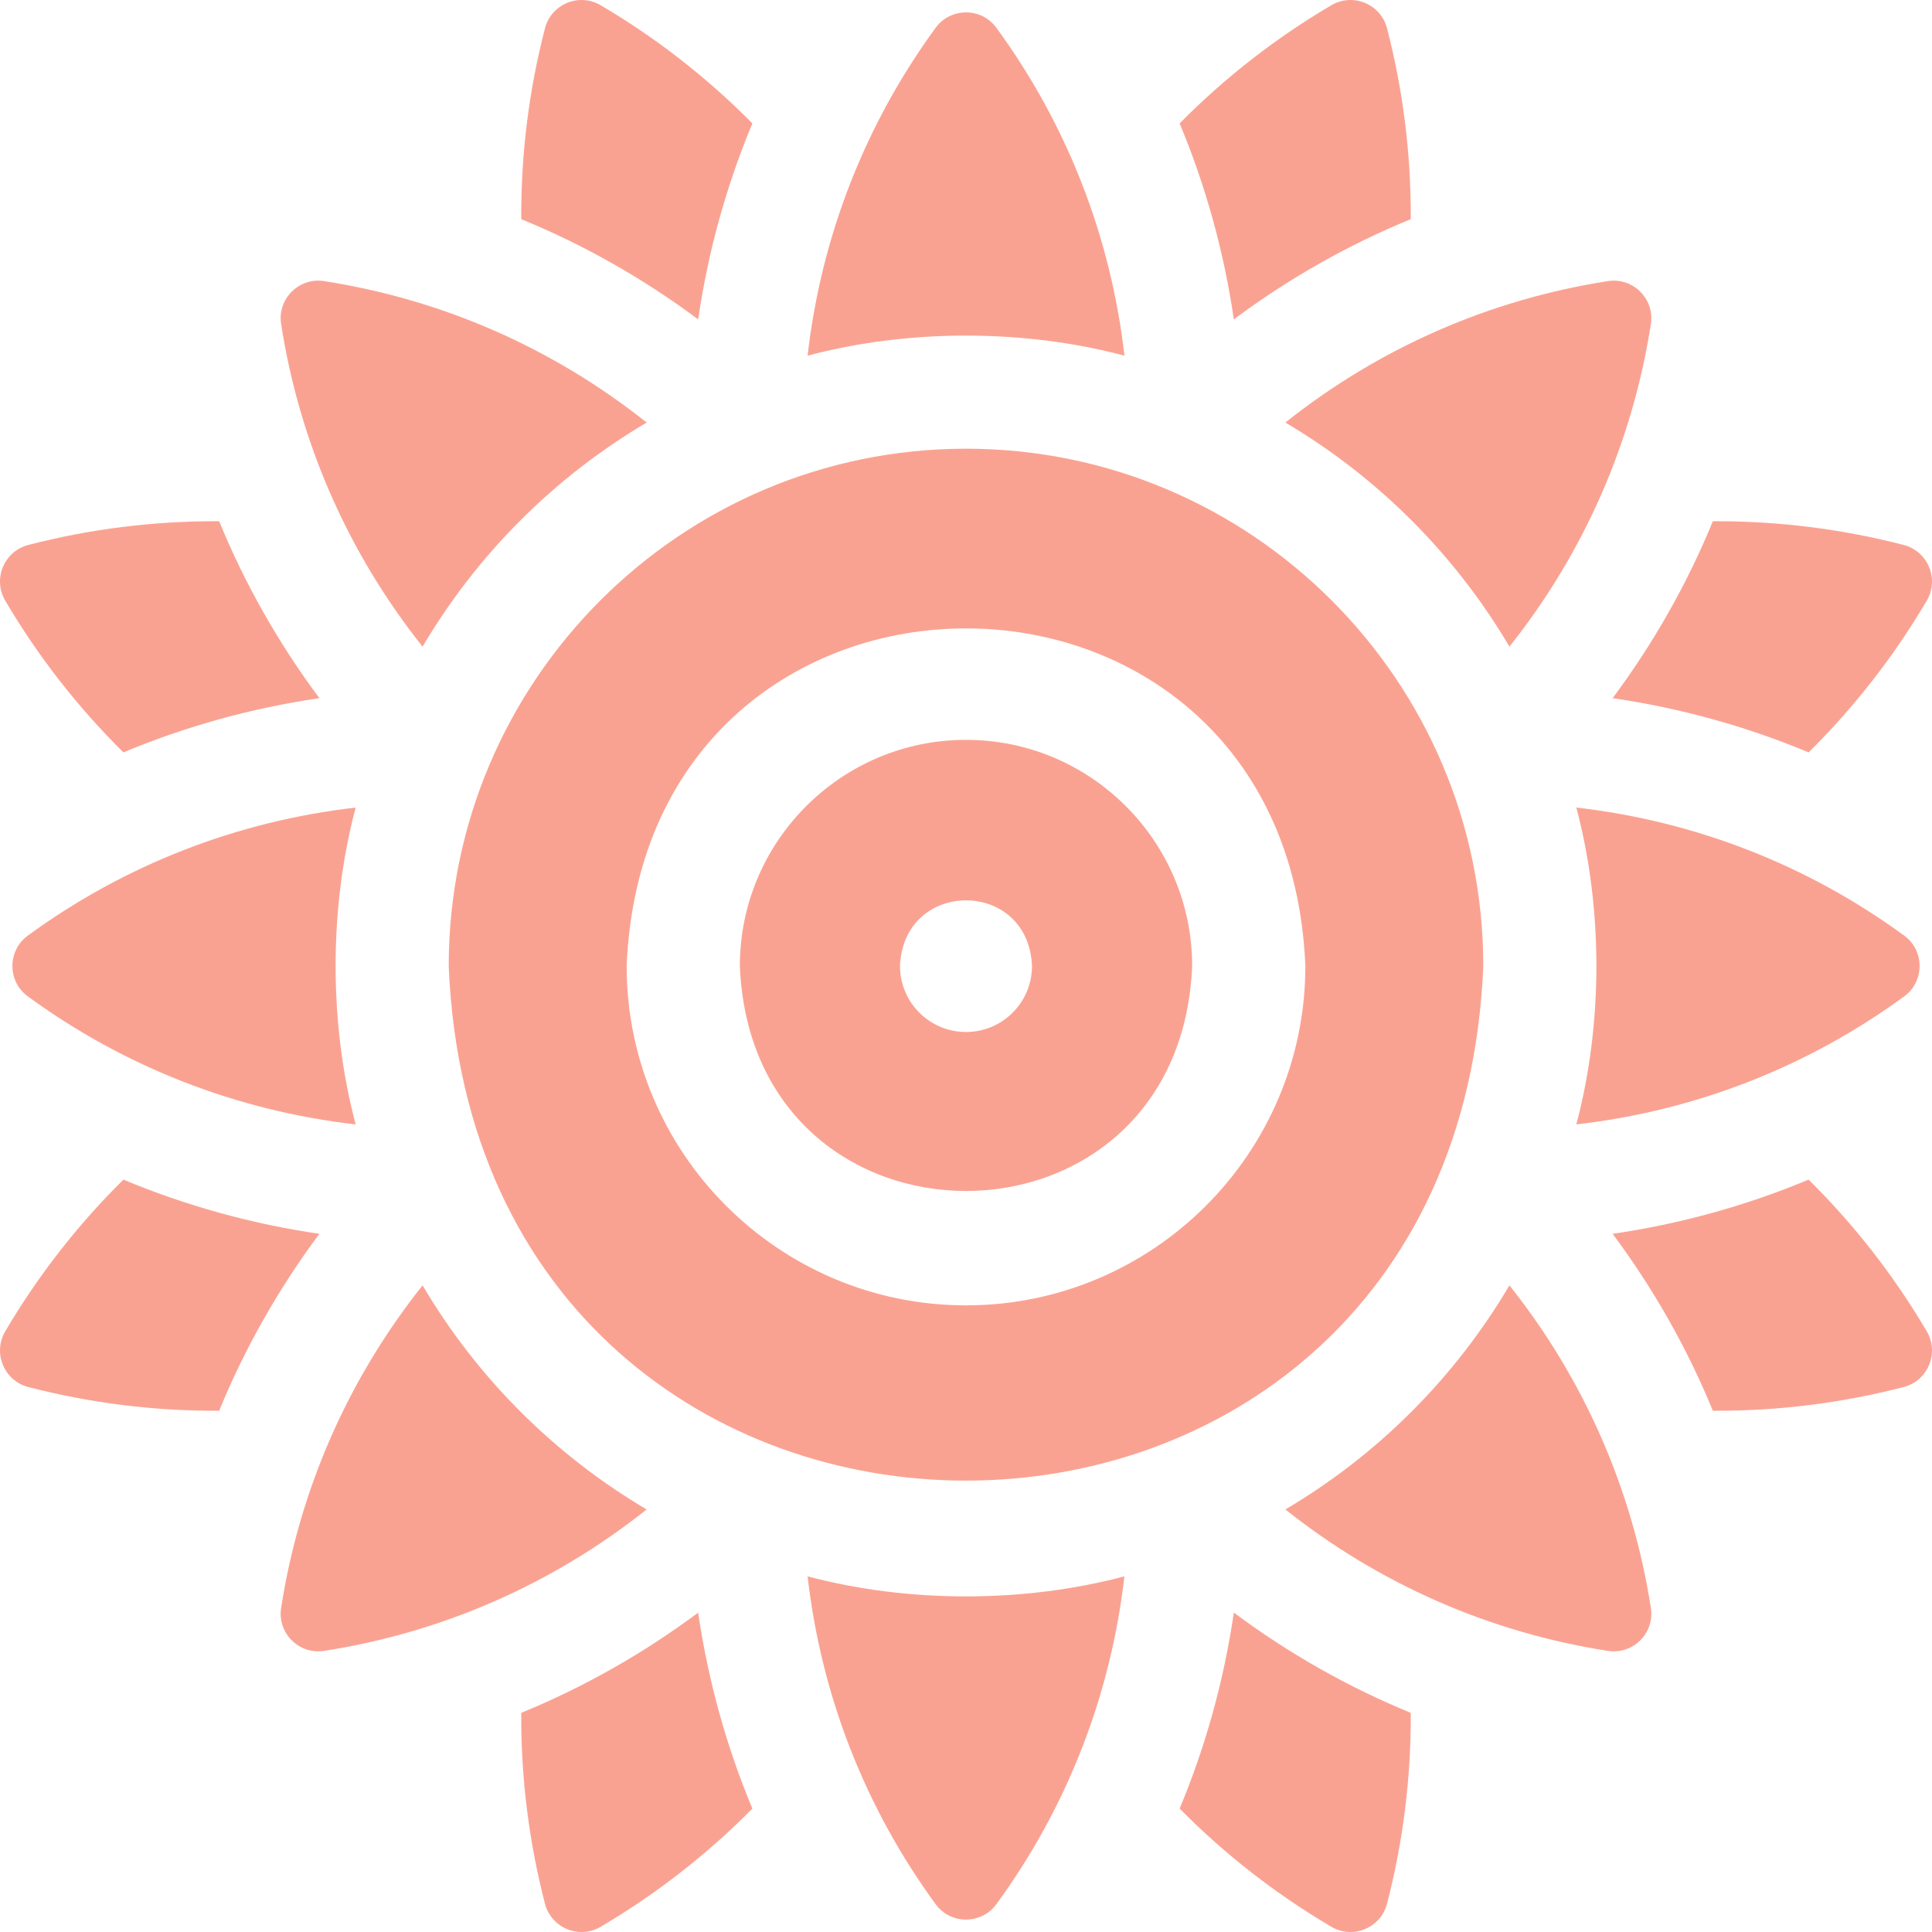 <?xml version="1.0" encoding="UTF-8"?> <svg xmlns="http://www.w3.org/2000/svg" id="Layer_1" height="512px" viewBox="0 0 512 512" width="512px"> <g> <path d="m256 118.91c-75.59 0-137.086 61.499-137.086 137.09 7.53 181.869 266.671 181.816 274.174-.001-.001-75.591-61.498-137.089-137.088-137.089zm0 227.023c-49.589 0-89.933-40.344-89.933-89.933 4.94-119.309 174.945-119.274 179.867.001 0 49.588-40.344 89.932-89.934 89.932z" fill="#faa292"></path> <path d="m256 196.067c-33.047 0-59.933 26.886-59.933 59.933 3.292 79.51 116.587 79.486 119.867 0 0-33.047-26.886-59.933-59.934-59.933zm0 77.423c-9.654 0-17.49-7.837-17.49-17.49.946-23.205 34.036-23.198 34.979 0 .001 9.653-7.835 17.49-17.489 17.49z" fill="#faa292"></path> <path d="m312.611 479.295c12.051 12.184 25.497 22.654 40.208 31.319 5.72 3.369 13.096.314 14.758-6.112 4.275-16.521 6.379-33.433 6.288-50.579-16.615-6.814-32.425-15.783-46.888-26.565-2.601 17.846-7.436 35.368-14.366 51.937z" fill="#faa292"></path> <path d="m199.39 32.702c-12.05-12.184-25.496-22.653-40.209-31.316-5.72-3.368-13.095-.313-14.757 6.113-4.275 16.521-6.38 33.431-6.289 50.575 16.613 6.811 32.424 15.781 46.888 26.564 2.601-17.846 7.437-35.367 14.367-51.936z" fill="#faa292"></path> <path d="m400.016 171.371c19.795-24.894 32.628-54.202 37.486-85.508 1.03-6.636-4.732-12.398-11.368-11.368-31.312 4.857-60.618 17.689-85.508 37.486 24.469 14.434 44.956 34.921 59.39 59.39z" fill="#faa292"></path> <path d="m111.986 171.369c14.434-24.469 34.92-44.955 59.389-59.389-24.894-19.796-54.203-32.628-85.509-37.486-6.636-1.03-12.398 4.732-11.368 11.368 4.857 31.307 17.69 60.613 37.488 85.507z" fill="#faa292"></path> <path d="m297.99 94.256c-3.612-31.577-15.259-61.351-33.95-86.905-3.964-5.42-12.113-5.419-16.076.001-18.685 25.553-30.331 55.327-33.944 86.902 26.635-7.091 57.335-7.09 83.97.002z" fill="#faa292"></path> <path d="m504.648 264.037c5.42-3.964 5.421-12.112.001-16.077-25.555-18.691-55.329-30.337-86.908-33.95 7.091 26.636 7.092 57.335.002 83.971 31.578-3.613 61.353-15.258 86.905-33.944z" fill="#faa292"></path> <path d="m214.02 417.747c3.614 31.574 15.258 61.346 33.941 86.898 3.964 5.421 12.113 5.421 16.077 0 18.684-25.552 30.327-55.323 33.941-86.898-26.631 7.089-57.327 7.089-83.959 0z" fill="#faa292"></path> <path d="m400.015 340.631c-14.432 24.467-34.917 44.951-59.382 59.385 24.895 19.795 54.2 32.628 85.501 37.487 6.636 1.03 12.399-4.732 11.369-11.368-4.86-31.304-17.693-60.611-37.488-85.504z" fill="#faa292"></path> <path d="m111.986 340.631c-19.796 24.893-32.628 54.2-37.488 85.504-1.03 6.636 4.732 12.399 11.369 11.369 31.301-4.859 60.607-17.692 85.501-37.487-24.466-14.435-44.95-34.92-59.382-59.386z" fill="#faa292"></path> <path d="m7.353 247.961c-5.421 3.964-5.421 12.113 0 16.077 25.552 18.685 55.326 30.33 86.903 33.944-7.089-26.634-7.089-57.33 0-83.964-31.577 3.614-61.351 15.258-86.903 33.943z" fill="#faa292"></path> <path d="m138.134 453.923c-.091 17.146 2.014 34.057 6.288 50.579 1.663 6.426 9.039 9.481 14.758 6.112 14.711-8.665 28.157-19.135 40.208-31.319-6.929-16.568-11.765-34.091-14.367-51.937-14.462 10.782-30.271 19.751-46.887 26.565z" fill="#faa292"></path> <path d="m373.866 58.073c.092-17.144-2.014-34.054-6.289-50.575-1.663-6.426-9.038-9.48-14.757-6.113-14.713 8.664-28.159 19.133-40.209 31.316 6.929 16.57 11.766 34.09 14.367 51.935 14.464-10.782 30.275-19.751 46.888-26.563z" fill="#faa292"></path> <path d="m32.705 312.61c-12.184 12.051-22.654 25.497-31.319 40.208-3.369 5.72-.314 13.096 6.112 14.758 16.521 4.275 33.433 6.379 50.579 6.288 6.814-16.615 15.783-32.425 26.565-46.888-17.846-2.601-35.368-7.436-51.937-14.366z" fill="#faa292"></path> <path d="m479.298 199.388c12.184-12.05 22.653-25.496 31.316-40.209 3.368-5.72.313-13.095-6.113-14.757-16.521-4.275-33.431-6.38-50.575-6.289-6.812 16.613-15.781 32.424-26.564 46.888 17.846 2.601 35.367 7.438 51.936 14.367z" fill="#faa292"></path> <path d="m32.705 199.388c16.569-6.929 34.091-11.765 51.937-14.367-10.782-14.463-19.751-30.273-26.565-46.888-17.146-.091-34.057 2.014-50.579 6.288-6.426 1.663-9.481 9.039-6.112 14.758 8.665 14.712 19.135 28.158 31.319 40.209z" fill="#faa292"></path> <path d="m479.298 312.61c-16.57 6.929-34.09 11.766-51.935 14.367 10.783 14.464 19.752 30.275 26.564 46.888 17.144.092 34.054-2.014 50.575-6.289 6.426-1.663 9.48-9.038 6.113-14.757-8.664-14.714-19.133-28.159-31.317-40.209z" fill="#faa292"></path> </g> </svg> 
